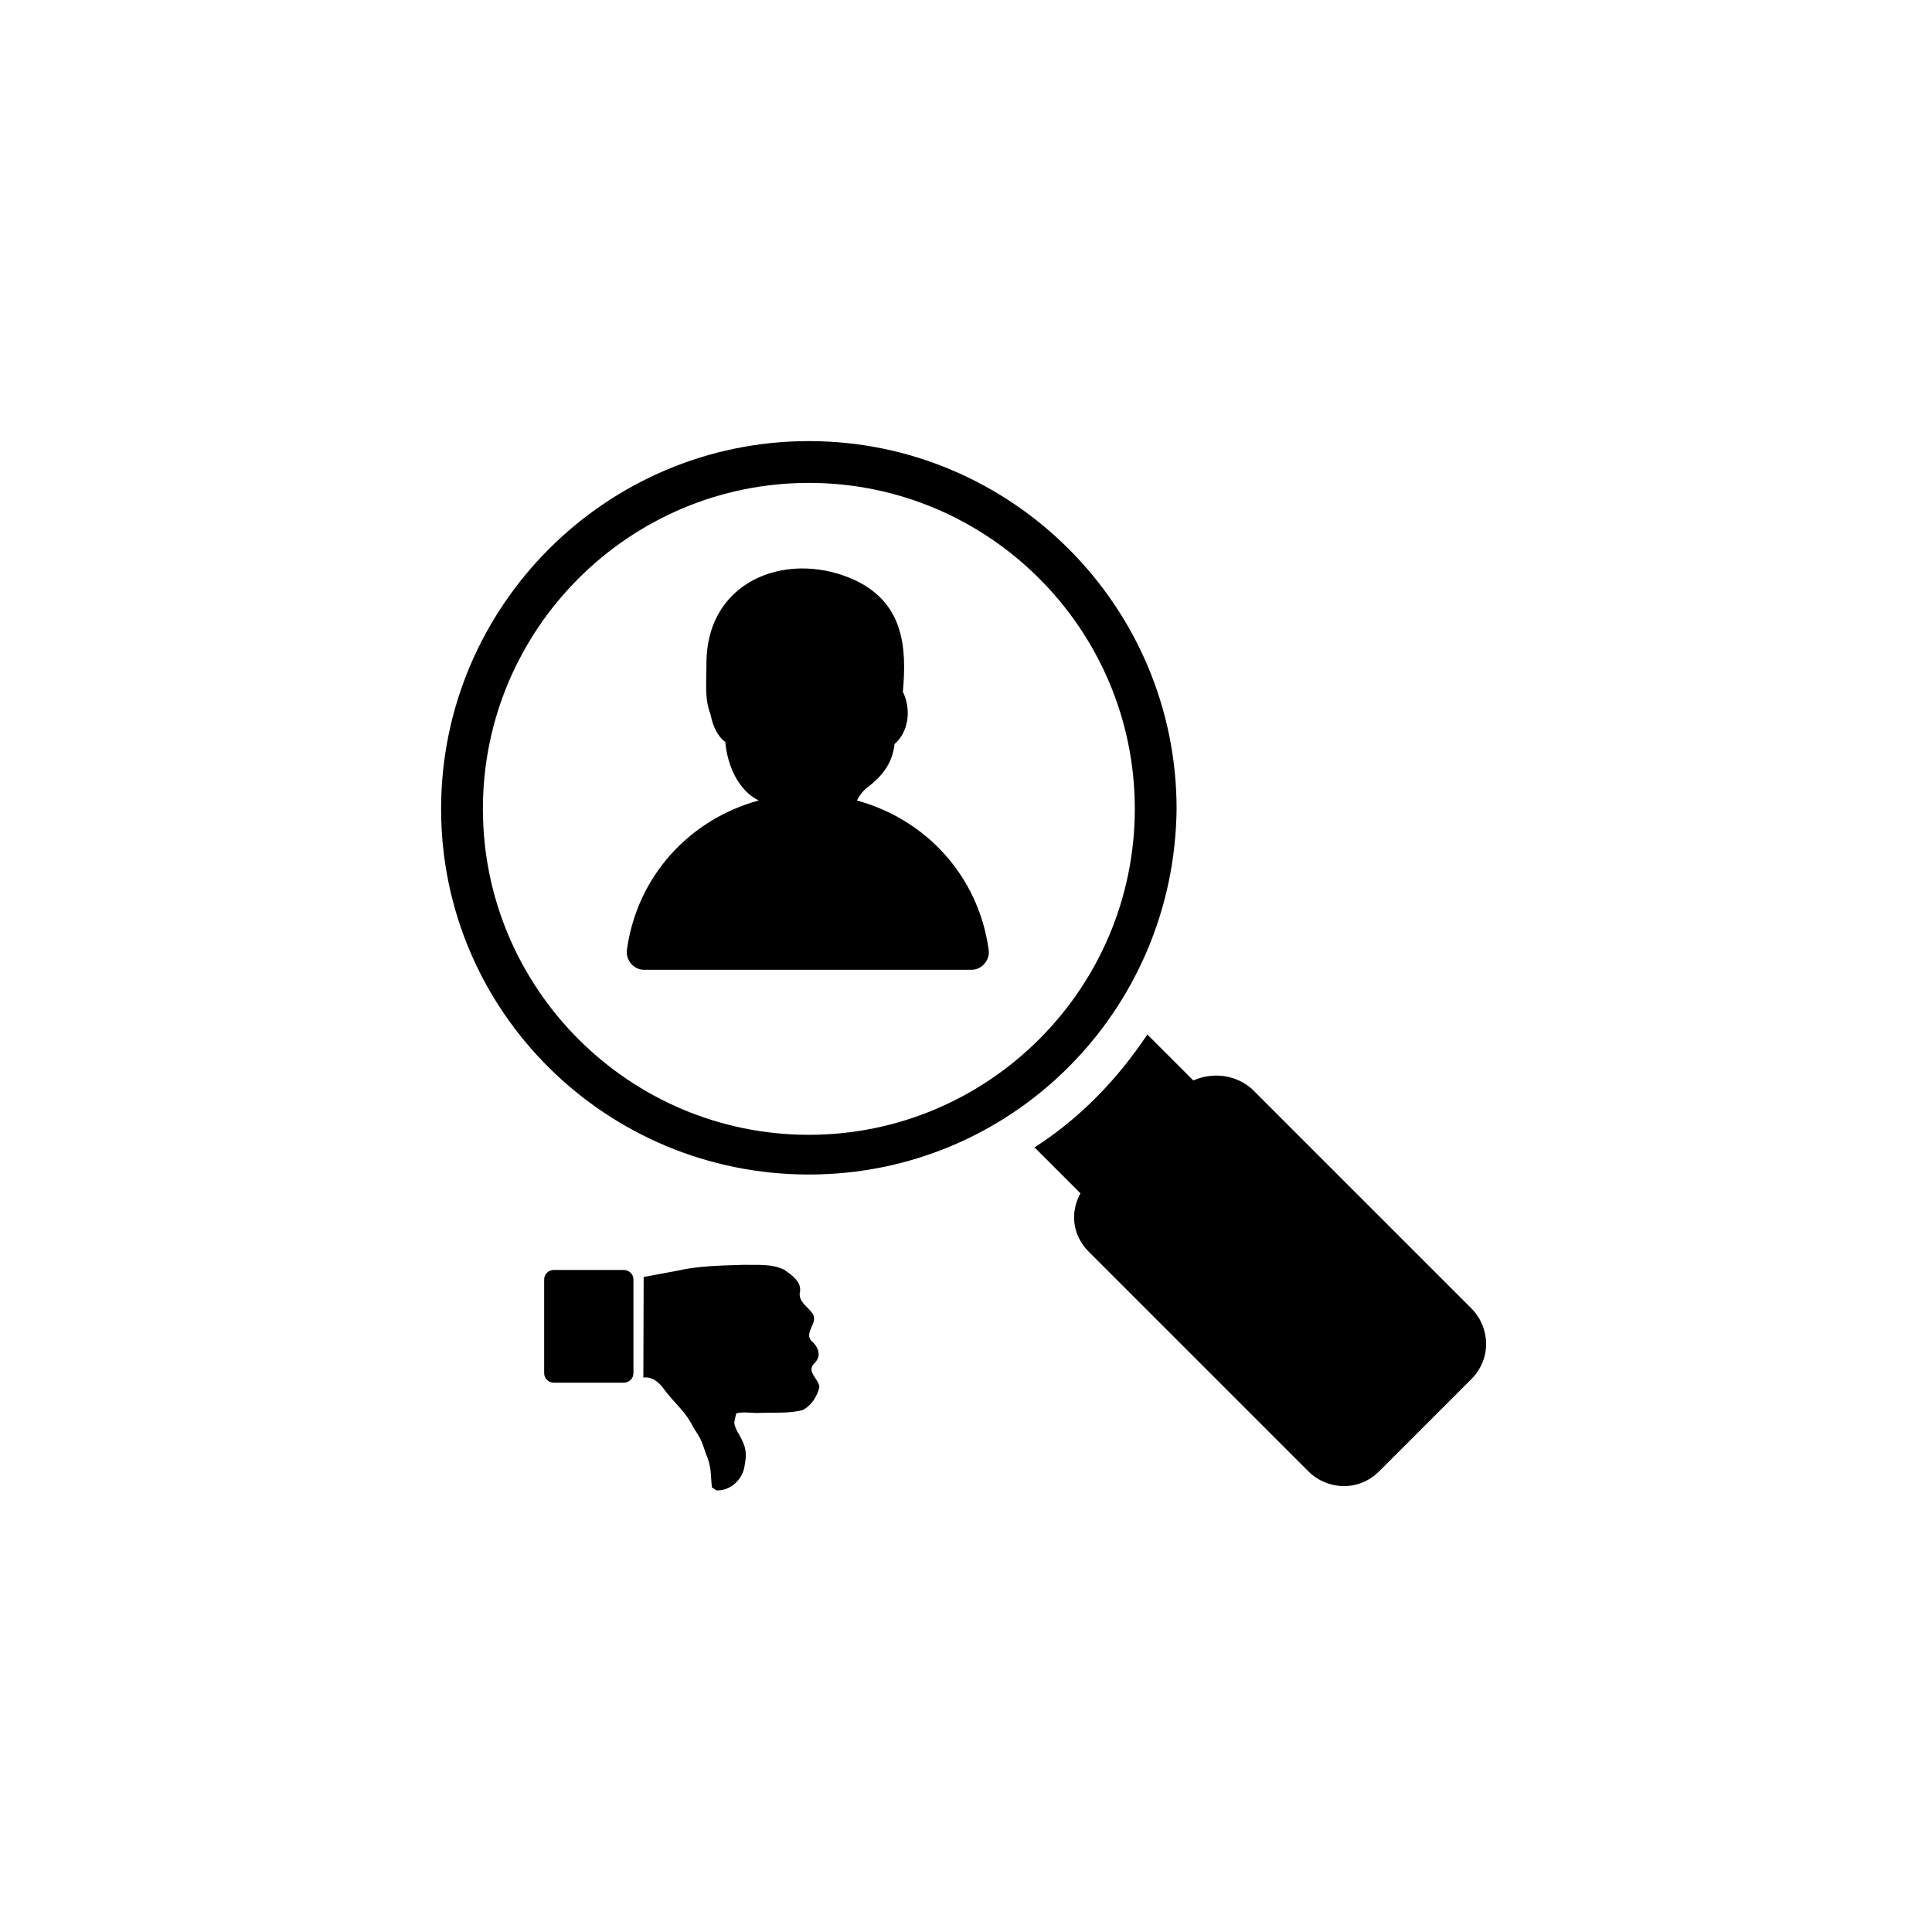<?xml version="1.0" encoding="utf-8"?>
<svg xmlns="http://www.w3.org/2000/svg" height="500" preserveAspectRatio="xMidYMid meet" version="1.0" viewBox="0 0 375 375" width="500" zoomAndPan="magnify">
  <defs>
    <clipPath id="ce77a75c36">
      <path clip-rule="nonzero" d="M 85.617 85.617 L 229 85.617 L 229 228 L 85.617 228 Z M 85.617 85.617"/>
    </clipPath>
    <clipPath id="826de9ee91">
      <path clip-rule="nonzero" d="M 105.605 245.258 L 159.605 245.258 L 159.605 289.508 L 105.605 289.508 Z M 105.605 245.258"/>
    </clipPath>
  </defs>
  <path d="M 191.875 184.172 C 192.281 186.199 190.66 188.227 188.633 188.227 L 124.957 188.227 C 122.93 188.227 121.309 186.199 121.711 184.172 C 123.742 169.977 133.879 159.023 147.262 155.375 C 143.207 153.348 141.18 148.48 140.773 144.02 C 139.152 142.801 138.34 140.773 137.934 138.746 C 136.719 135.504 137.125 133.07 137.125 128.203 C 137.531 111.98 153.754 106.707 166.324 112.789 C 175.246 117.25 176.059 125.363 175.246 134.285 C 176.871 137.531 176.465 141.992 173.625 144.426 C 173.219 148.48 170.785 150.914 168.758 152.535 C 167.543 153.348 166.73 154.562 166.324 155.375 C 179.707 159.023 189.848 169.977 191.875 184.172 Z M 191.875 184.172" fill="#000000" fill-opacity="1" fill-rule="nonzero"/>
  <g clip-path="url(#ce77a75c36)">
    <path d="M 156.996 227.973 C 117.656 227.973 85.617 196.336 85.617 156.996 C 85.617 117.656 117.656 85.617 156.996 85.617 C 196.336 85.617 228.375 117.656 228.375 156.996 C 227.973 196.336 196.336 227.973 156.996 227.973 Z M 156.996 93.73 C 122.117 93.73 93.73 122.117 93.73 156.996 C 93.73 191.875 122.117 220.266 156.996 220.266 C 191.875 220.266 220.266 191.875 220.266 156.996 C 220.266 122.117 191.875 93.73 156.996 93.73 Z M 156.996 93.73" fill="#000000" fill-opacity="1" fill-rule="nonzero"/>
  </g>
  <path d="M 285.562 267.715 L 267.715 285.562 C 263.66 289.617 257.578 289.211 253.926 285.562 L 211.344 242.977 C 208.098 239.734 207.691 235.27 209.719 231.621 L 200.797 222.699 C 209.719 217.02 217.02 209.316 222.699 200.797 L 231.621 209.719 C 235.27 208.098 239.734 208.504 242.977 211.344 L 285.562 253.926 C 289.211 257.578 289.617 263.66 285.562 267.715 Z M 285.562 267.715" fill="#000000" fill-opacity="1" fill-rule="nonzero"/>
  <g clip-path="url(#826de9ee91)">
    <path d="M 105.621 266.52 C 105.621 267.547 106.461 268.383 107.492 268.383 L 121.082 268.383 C 122.113 268.383 122.953 267.547 122.953 266.52 L 122.953 248.359 C 122.953 247.332 122.113 246.496 121.082 246.496 L 107.492 246.496 C 106.461 246.496 105.621 247.332 105.621 248.359 Z M 138.918 289.27 C 141.734 289.496 144.219 287.141 144.539 284.414 C 145.113 281.484 144.531 280.281 143.062 277.762 C 142.281 276.031 142.48 276.305 142.906 274.332 C 144.379 273.926 146.215 274.383 147.824 274.23 C 150.457 274.168 153.156 274.344 155.73 273.719 C 157.461 272.91 158.594 271.055 159.047 269.258 C 158.938 267.605 156.387 266.25 158.102 264.574 C 159.594 263.113 158.781 261.332 157.395 260.168 C 156.113 258.453 158.98 256.637 157.66 254.875 C 156.703 253.547 154.805 252.555 155.293 250.633 C 155.516 248.695 153.613 247.445 152.234 246.461 C 149.805 245.25 146.961 245.566 144.324 245.504 C 139.914 245.641 135.465 245.695 131.152 246.711 C 129.078 247.102 127 247.449 124.934 247.867 L 124.875 267.387 C 126.617 267.141 128.02 268.383 128.941 269.719 C 130.98 272.457 133.09 273.969 134.551 277.012 C 135.914 279.062 136.203 279.652 137 282.129 C 138.137 284.754 137.883 285.91 138.184 288.711 C 138.184 288.711 139.176 289.277 138.918 289.266 Z M 138.918 289.27" fill="#000000" fill-opacity="1" fill-rule="nonzero"/>
  </g>
</svg>
